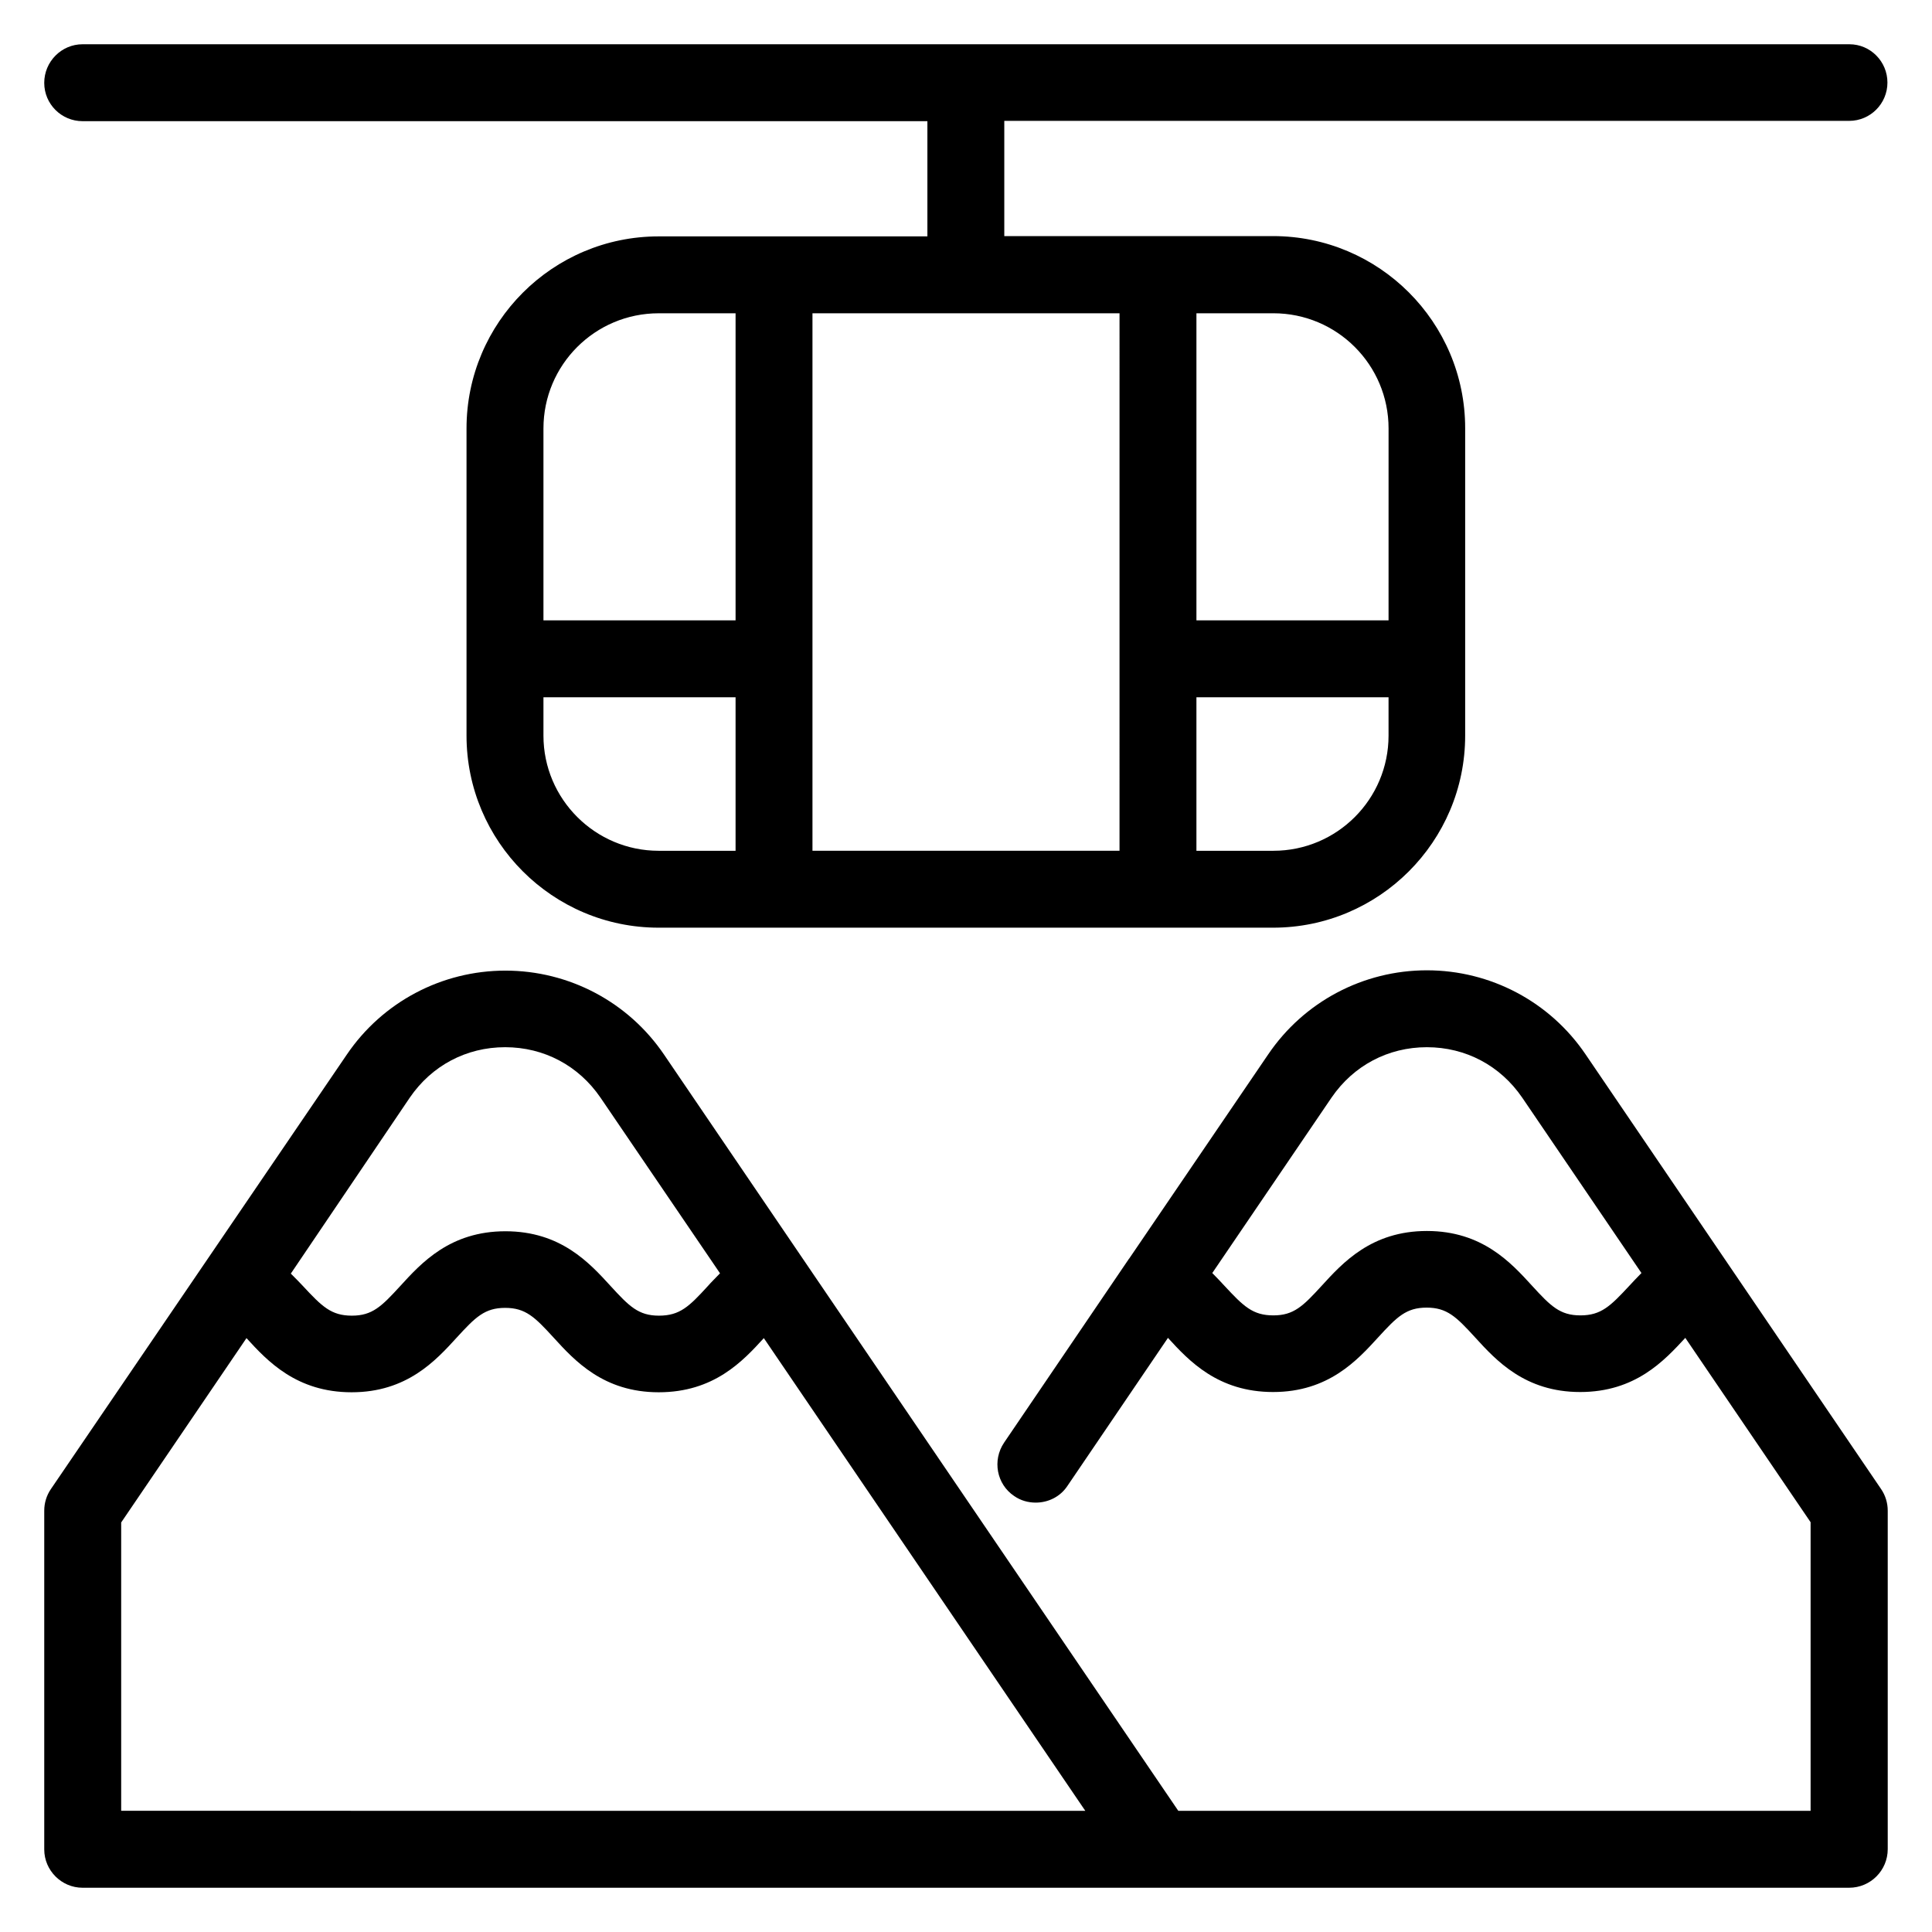 <?xml version="1.0" encoding="UTF-8"?>
<!-- Uploaded to: ICON Repo, www.svgrepo.com, Generator: ICON Repo Mixer Tools -->
<svg fill="#000000" width="800px" height="800px" version="1.1" viewBox="144 144 512 512" xmlns="http://www.w3.org/2000/svg">
 <g>
  <path d="m165.88 176.11h223.89v30.535h-40.688-0.152-30.383c-28.09 0-50.914 22.824-50.914 50.914v81.371c0 28.09 22.824 50.914 50.914 50.914h30.535 0.152 101.45 0.152 30.535c28.09 0 50.914-22.824 50.914-50.914v-81.449c0-28.09-22.824-50.914-50.914-50.914h-30.383-0.152-40.688v-30.535h223.89c5.648 0 10.152-4.582 10.152-10.152 0.004-5.57-4.5-10.152-10.074-10.152h-468.24c-5.57 0-10.152 4.582-10.152 10.23 0 5.648 4.582 10.152 10.152 10.152zm122.14 81.449c0-16.871 13.664-30.535 30.535-30.535h20.379v81.375h-50.914zm0 81.371v-10.152h50.914v40.688h-20.383c-16.793 0-30.531-13.664-30.531-30.535zm223.96 0c0 16.871-13.664 30.535-30.535 30.535h-20.379v-40.688h50.914zm-50.914-111.91h20.383c16.871 0 30.535 13.664 30.535 30.535l-0.004 50.84h-50.914zm-20.383 142.44h-81.371v-142.44h40.535 0.152 0.152 40.535z"/>
  <path d="m564.2 423.43c-9.465-13.969-25.191-22.289-42.059-22.289-16.871 0-32.594 8.32-42.059 22.289l-36.793 54.047c0 0.078-0.078 0.078-0.078 0.078l-33.129 48.777c-3.129 4.656-1.984 10.992 2.672 14.121 1.754 1.223 3.742 1.754 5.727 1.754 3.281 0 6.488-1.527 8.398-4.426l26.641-39.234c5.574 6.106 13.281 14.352 27.863 14.352 14.656 0 22.289-8.398 27.863-14.504 4.961-5.418 7.406-7.863 12.824-7.863 5.418 0 7.863 2.441 12.824 7.863 5.574 6.106 13.207 14.504 27.863 14.504s22.289-8.32 27.863-14.352l33.207 48.855v76.488l-167.57-0.008-99.465-146.25-36.793-54.121c-9.465-13.969-25.191-22.289-42.059-22.289-16.871 0-32.594 8.32-42.059 22.289l-78.398 115.11c-1.145 1.68-1.758 3.664-1.758 5.727v89.77c0 5.574 4.582 10.152 10.152 10.152h468.16c5.652 0 10.23-4.578 10.23-10.23v-89.691c0-2.062-0.609-4.047-1.754-5.727zm11.602 61.297c-5.039 5.418-7.481 7.863-12.977 7.863-5.418 0-7.863-2.441-12.824-7.863-5.574-6.106-13.207-14.504-27.863-14.504s-22.289 8.398-27.863 14.504c-4.961 5.418-7.406 7.863-12.824 7.863-5.496 0-7.938-2.441-12.977-7.863-0.992-1.07-2.062-2.215-3.207-3.359l31.602-46.488c5.801-8.473 14.961-13.359 25.266-13.359 10.305 0 19.465 4.887 25.266 13.359l31.602 46.488c-1.137 1.145-2.207 2.289-3.199 3.359zm-323.2-49.848c5.801-8.473 14.961-13.359 25.266-13.359 10.305 0 19.465 4.887 25.266 13.359l31.68 46.562c-1.07 1.145-2.289 2.289-3.207 3.359-4.961 5.418-7.406 7.863-12.977 7.863-5.418 0-7.863-2.441-12.824-7.863-5.574-6.106-13.207-14.504-27.863-14.504s-22.289 8.398-27.863 14.504c-4.961 5.418-7.406 7.863-12.824 7.863-5.496 0-7.938-2.441-12.977-7.863-0.992-1.07-2.137-2.215-3.207-3.281zm-76.488 189v-76.41l33.207-48.855c5.574 6.106 13.281 14.352 27.863 14.352 14.656 0 22.289-8.398 27.863-14.504 4.961-5.418 7.406-7.863 12.824-7.863 5.418 0 7.863 2.441 12.824 7.863 5.574 6.106 13.207 14.504 27.863 14.504s22.289-8.246 27.863-14.352l85.191 125.27z"/>
 </g>
</svg>